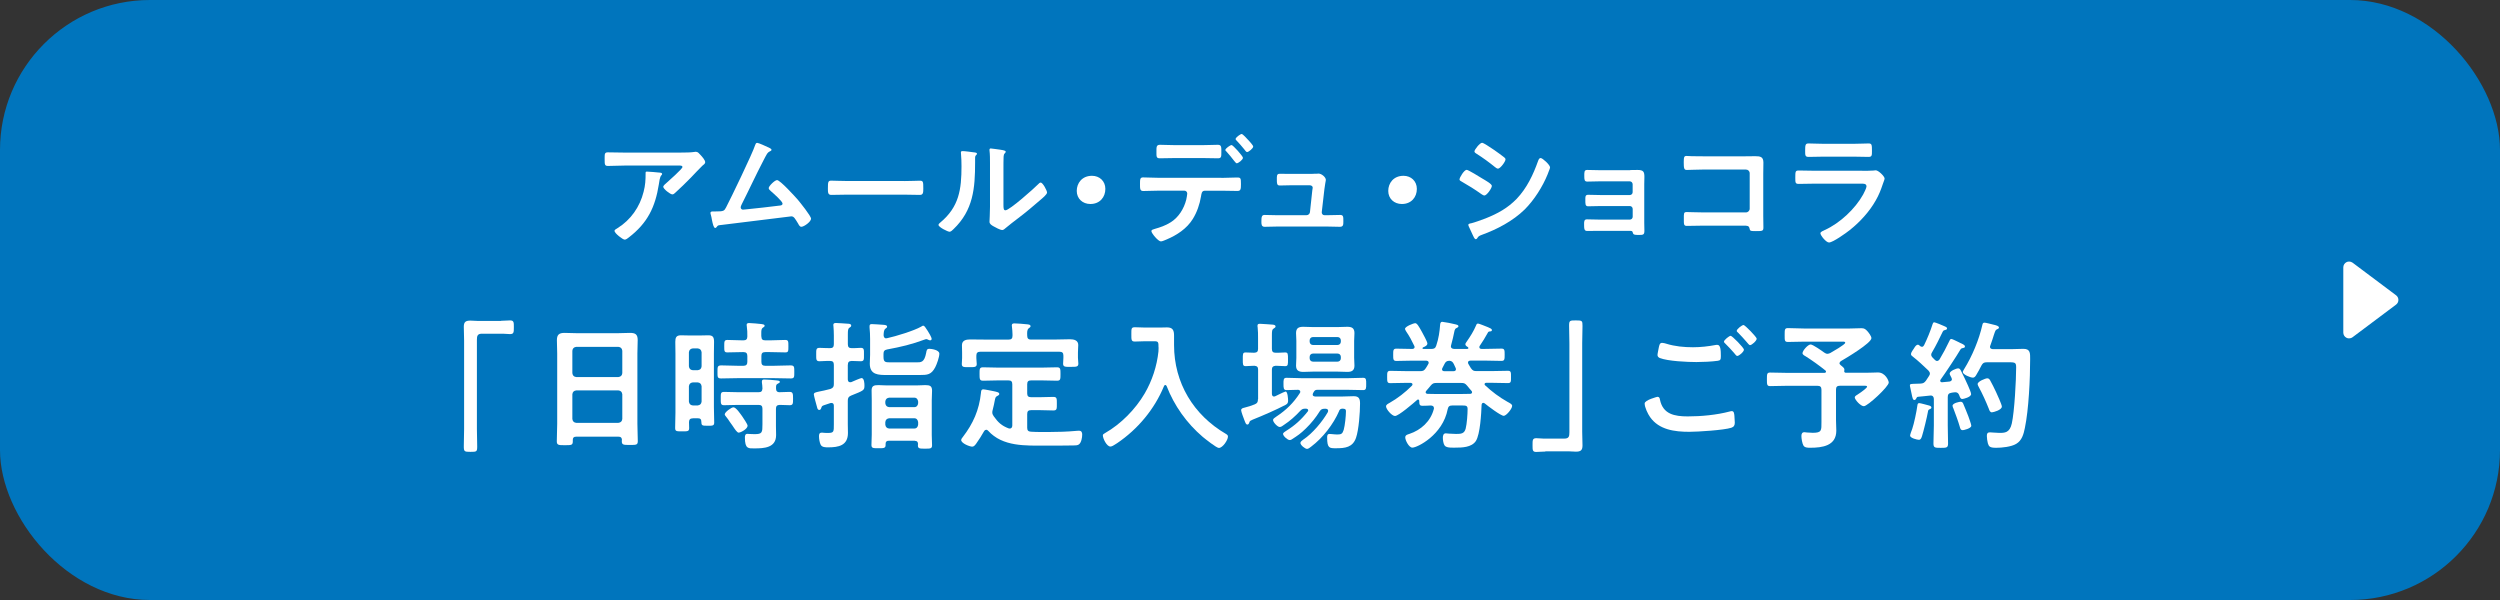 <?xml version="1.0" encoding="UTF-8"?>
<svg id="Layer_2" data-name="Layer 2" xmlns="http://www.w3.org/2000/svg" width="500" height="120" viewBox="0 0 500 120">
  <rect x="0" y="0" width="500" height="120" fill="#333333" stroke="none"/>
  <defs>
    <style>
      .cls-1 {
        fill: #fff;
      }

      .cls-2 {
        fill: #0075bd;
      }
    </style>
  </defs>
  <g id="txt">
    <g>
      <rect class="cls-2" x="0" y="0" width="500" height="120" rx="30" ry="30"/>
      <path class="cls-1" d="M469.82,67.68c-.18,0-.36-.04-.52-.12-.4-.2-.64-.6-.64-1.04v-13.05c0-.44.25-.84.64-1.04.16-.08.34-.12.52-.12.25,0,.49.08.7.23l8.7,6.52c.29.22.46.56.46.93s-.17.71-.46.93l-8.7,6.52c-.2.15-.44.23-.7.23Z"/>
      <g>
        <path class="cls-1" d="M136.27,30.51c.82,0,1.8,0,2.6-.12.1-.03.2-.03.33-.03.38,0,.62.33.92.65.3.33.92,1,.92,1.45,0,.27-.35.52-.55.67-.15.12-2.02,2.07-2.32,2.4-.88.9-2.17,2.17-3.1,3-.17.15-.35.35-.6.35-.42,0-1.82-1.1-1.82-1.52,0-.25.45-.6.62-.75.45-.4,3.22-2.85,3.22-3.2s-.55-.3-.77-.3h-10.72c-1.15,0-2.27.08-3.4.08-.65,0-.67-.28-.67-1.27v-.5c0-.65.05-.95.62-.95,1.15,0,2.3.05,3.45.05h11.27ZM131.9,34.51c.17.03.52.03.52.3,0,.1-.07.17-.15.25-.33.35-.42,1.32-.5,1.8-.72,4.57-2.27,7.75-6,10.62-.2.15-.55.45-.82.45-.42,0-2.05-1.3-2.05-1.75,0-.23.25-.32.6-.55,2.65-1.65,4.47-4.25,5.22-7.27.35-1.35.4-2.35.4-3.72,0-.2,0-.32.25-.32.33,0,2.15.15,2.52.2Z"/>
        <path class="cls-1" d="M153.65,29.46c.17.1.65.27.65.5,0,.15-.17.25-.3.3-.55.25-.67.62-1.32,1.85-1.5,2.87-2.85,5.82-4.32,8.72-.08.17-.22.45-.22.65,0,.25.2.45.45.45.17,0,.57-.05.75-.07,2.17-.23,4.32-.45,6.47-.73.28-.02.7-.05.7-.42,0-.45-1.9-2.1-2.32-2.47-.18-.17-.45-.37-.45-.62,0-.4,1.22-1.6,1.67-1.6.62,0,3.6,3.3,4.15,3.92.45.55,2.65,3.25,2.65,3.8,0,.6-1.4,1.62-1.95,1.62-.3,0-.5-.38-.62-.62-.65-1.05-.85-1.47-1.38-1.47-.07,0-12.4,1.52-13.8,1.7-.85.1-.85.05-1.12.42-.08.1-.15.2-.3.2-.3,0-.48-.75-.67-1.7-.05-.3-.1-.6-.2-.92-.03-.12-.08-.25-.08-.38,0-.27.23-.3.55-.3h.42c1.7,0,1.77-.1,2.15-.8.92-1.75,5.32-10.87,5.8-12.42.08-.2.15-.5.42-.5.3,0,1.85.72,2.22.9Z"/>
        <path class="cls-1" d="M180.86,36.21c1.15,0,2.77-.07,3.1-.07.67,0,.7.2.7,1.57,0,.8-.03,1.27-.67,1.27-1.05,0-2.1-.05-3.12-.05h-11.5c-1.02,0-2.07.05-3.12.05-.65,0-.67-.48-.67-1.25,0-1.4.05-1.6.7-1.6.32,0,2.05.07,3.1.07h11.5Z"/>
        <path class="cls-1" d="M194.77,30.46c.3.05.62.05.62.3,0,.12-.15.25-.25.35-.15.15-.12.57-.12.8v.55c0,5.17-.35,9.57-4.32,13.37-.2.18-.5.52-.78.52-.38,0-2.22-.92-2.22-1.37,0-.17.2-.35.33-.45,3.8-3.15,4.27-6.65,4.27-11.3,0-.75-.03-1.75-.1-2.47,0-.07-.02-.2-.02-.27,0-.22.15-.27.32-.27.48,0,1.75.18,2.28.25ZM200.69,40.91c0,.77.03,1.15.4,1.15.82,0,5.75-4.4,6.55-5.22.12-.12.3-.33.5-.33.42,0,1.27,1.6,1.27,2,0,.38-.97,1.17-1.3,1.45-1.5,1.3-3,2.57-4.57,3.75-.67.52-1.75,1.32-2.35,1.85-.22.18-.47.45-.77.45-.33,0-1.4-.55-1.72-.75-.35-.2-.8-.45-.8-.9,0-.17.1-1.8.1-3v-8.75c0-.85,0-1.7-.1-2.55v-.12c0-.17.1-.25.25-.25s.77.1.97.12c1.3.18,2.02.25,2.02.52,0,.17-.1.23-.2.35-.17.17-.2.4-.22.65-.03.57-.03,1.82-.03,2.45v7.12Z"/>
        <path class="cls-1" d="M221.07,37.78c0,1.65-1.1,3.02-3,3.02-1.55,0-2.72-1.07-2.72-2.62s1.05-3.02,3.05-3.02c1.5,0,2.67,1.05,2.67,2.62Z"/>
        <path class="cls-1" d="M244.27,35.58c1.05,0,2.1-.08,3.15-.08.72,0,.77.12.77,1.32,0,1.02-.05,1.37-.7,1.37-1.08,0-2.15-.05-3.22-.05h-3.27c-.7,0-.7.62-.8,1.15-.25,1.55-.82,3.2-1.65,4.52-1.2,1.92-3.15,3.2-5.2,4.07-.28.12-.9.4-1.17.4-.55,0-1.9-1.65-1.9-2.05,0-.3.38-.35.67-.45,1.12-.32,2.15-.67,3.15-1.3,1.6-.97,2.7-2.75,3.15-4.55.05-.22.2-1.02.2-1.2,0-.35-.25-.6-.58-.6h-5.07c-1.05,0-2.17.07-3.15.07-.67,0-.65-.47-.65-1.42s.02-1.3.62-1.3c.88,0,2.08.08,3.17.08h12.47ZM240.42,29.03c1.1,0,2.3-.07,3.15-.07.75,0,.7.5.7,1.5,0,.85,0,1.2-.67,1.2-1.05,0-2.12-.05-3.17-.05h-5.32c-1.05,0-2.1.05-3.17.05-.7,0-.65-.4-.65-1.3s-.05-1.4.7-1.4c.8,0,2,.07,3.12.07h5.32ZM248.59,31.56c0,.38-.92,1.1-1.25,1.1-.12,0-.3-.23-.52-.5-.48-.65-1-1.25-1.53-1.85-.1-.08-.22-.2-.22-.32,0-.28.97-.98,1.25-.98s2.27,2.22,2.27,2.55ZM249.64,27.99c.2.22,1,1.07,1,1.32,0,.35-.9,1.1-1.23,1.1-.17,0-.35-.27-.62-.62-.4-.52-1.03-1.2-1.47-1.67-.1-.1-.2-.2-.2-.32,0-.3.95-1,1.22-1,.22,0,1.1.97,1.3,1.2Z"/>
        <path class="cls-1" d="M262.52,34.76c.3,0,.6,0,.85-.02.1,0,.25-.02.35-.02.58,0,1.45.7,1.45,1.27,0,.2-.08.32-.12.7-.08.47-.15,1.02-.17,1.15l-.53,4.6c-.02.32.2.6.53.6h.67c.82,0,1.65-.05,2.5-.05.65,0,.62.42.62,1.25,0,.7,0,1.12-.7,1.12-.8,0-1.62-.05-2.42-.05h-10.22c-.85,0-1.8.05-2.4.05-.67,0-.65-.57-.65-1.07,0-.85.05-1.3.62-1.3.42,0,1.75.05,2.42.05h5.97c.35,0,.65-.25.7-.6l.47-4.37c0-.07.08-.45.08-.5,0-.4-.35-.52-.67-.52h-3.47c-.85,0-1.82.05-2.45.05-.58,0-.58-.42-.58-1.22,0-.65-.05-1.12.55-1.12.42,0,1.47.02,2.47.02h4.12Z"/>
        <path class="cls-1" d="M283.37,37.78c0,1.65-1.1,3.02-3,3.02-1.55,0-2.72-1.07-2.72-2.62s1.05-3.02,3.05-3.02c1.5,0,2.67,1.05,2.67,2.62Z"/>
        <path class="cls-1" d="M293.32,33.96c.33,0,2.67,1.45,3.1,1.72.67.4,1.95,1.1,1.95,1.5,0,.45-1,1.92-1.5,1.92-.17,0-.42-.17-.58-.27-1.4-1-2.5-1.67-3.97-2.52-.17-.1-.42-.2-.42-.42,0-.4.95-1.92,1.42-1.92ZM294.15,44.68c.67-.15,2.27-.73,2.97-1,2.42-.97,4.4-2.05,6.22-3.92,2.02-2.12,3.3-4.82,4.27-7.55.1-.25.2-.6.53-.6.37,0,1.87,1.37,1.87,1.87,0,.17-.2.62-.33.97-.05.17-.12.3-.15.4-1,2.47-2.7,5.17-4.62,7.07-2.32,2.27-5.5,3.95-8.55,5.05-.6.23-.65.27-.95.72-.05.08-.15.15-.25.15-.27,0-.47-.55-.62-.85-.28-.6-.55-1.2-.83-1.8-.03-.05-.05-.15-.05-.23,0-.2.33-.25.47-.3ZM298.95,30.08c.53.38,1.42,1,1.88,1.38.15.12.27.25.27.42,0,.45-1.05,1.85-1.5,1.85-.2,0-.47-.2-.62-.33-1.17-.95-2.4-1.85-3.67-2.65-.17-.1-.42-.25-.42-.47,0-.35,1.08-1.72,1.52-1.72.3,0,1.5.82,2.17,1.27.17.1.3.2.38.25Z"/>
        <path class="cls-1" d="M326.03,34.01c.48,0,.97-.02,1.47-.02,1.2,0,1.38.37,1.38,1.4,0,.38-.03.88-.03,1.45v7.7c0,.52.03,1.07.03,1.6,0,.8-.22.85-1.1.85-1,0-1.12-.05-1.25-.55-.05-.27-.25-.27-.77-.27h-5.87c-.88,0-1.9.02-2.47.02s-.6-.42-.6-1.35c0-.45-.02-.97.55-.97.45,0,1.6.05,2.5.05h6.1c.32,0,.57-.25.57-.57v-1.57c0-.3-.25-.57-.57-.57h-5.85c-.88,0-1.97.05-2.5.05-.6,0-.55-.52-.55-1.35,0-.48-.05-.95.55-.95.55,0,1.6.05,2.47.05h5.87c.32,0,.57-.25.57-.57v-1.57c0-.33-.25-.6-.57-.6h-6.05c-.75,0-1.83.05-2.45.05-.58,0-.6-.4-.6-1.1s-.05-1.23.55-1.23c.48,0,1.65.05,2.47.05h6.15Z"/>
        <path class="cls-1" d="M349.11,31.26c.65,0,1.27-.02,1.92-.02,1,0,1.65.1,1.65,1.27,0,.75-.03,1.5-.03,2.25v8.42c0,.75.03,1.52.03,2.27s-.15.77-1.5.77c-1.15,0-1.17-.05-1.27-.52-.12-.57-.45-.57-1.2-.57h-8.12c-1.1,0-2.58.05-3.22.05s-.6-.35-.6-1.45c0-1-.05-1.32.55-1.32s2.05.07,3.25.07h8.62c.42,0,.75-.35.75-.75v-7.07c0-.43-.33-.75-.75-.75h-8.62c-1.08,0-2.6.08-3.22.08-.55,0-.6-.35-.6-1.6,0-1,.1-1.2.55-1.2.38,0,.72.05,1.08.05.72.02,1.45.02,2.17.02h8.57Z"/>
        <path class="cls-1" d="M372.45,34.16c.58,0,1.72,0,2.25-.05.12-.02.33-.05.45-.05.53,0,1.77,1.2,1.77,1.65,0,.18-.2.65-.33,1.02-.4,1.2-.8,2.25-1.45,3.37-1.25,2.22-3.17,4.32-5.17,5.9-.7.57-3.4,2.5-4.17,2.5-.58,0-1.72-1.42-1.72-1.85,0-.3.62-.52.88-.65,3-1.35,6.07-4.22,7.67-7.1.17-.32.67-1.3.67-1.62,0-.6-.67-.55-1.07-.55h-9.3c-1.05,0-2.1.05-3.17.05-.7,0-.7-.25-.7-1.23,0-1.27.02-1.45.72-1.45,1.05,0,2.12.05,3.2.05h9.47ZM370.77,28.76c1.02,0,2.3-.07,2.95-.07s.67.27.67,1.52c0,.85,0,1.17-.67,1.17-1,0-1.97-.05-2.95-.05h-6.12c-.97,0-1.95.05-2.92.05-.7,0-.7-.3-.7-1.22,0-1.17.05-1.47.67-1.47.7,0,1.97.07,2.95.07h6.12Z"/>
      </g>
      <g>
        <path class="cls-1" d="M100.19,64.16c.64,0,1.26-.08,1.82-.08.78,0,.76.42.76,1.34,0,1.04,0,1.4-.78,1.4-.48,0-.95-.08-1.4-.08h-4.2c-.9,0-1.01.45-1.01,1.23v17.84c0,1.15.06,2.32.06,3.47,0,1.06-.11,1.09-1.34,1.09s-1.34-.06-1.34-1.12c0-1.15.06-2.3.06-3.44v-17.72c0-.92-.06-1.82-.06-2.74,0-.98.39-1.23,1.34-1.23.42,0,.87.06,1.32.06h4.79Z"/>
        <path class="cls-1" d="M123.74,87.34h-8.54c-.45,0-.64.2-.64.64v.28c0,.78-.28.78-1.6.78-1.2,0-1.6,0-1.6-.76,0-1.18.08-2.35.08-3.5v-14.08c0-.9-.06-1.76-.06-2.66,0-1.12.45-1.46,1.54-1.46.81,0,1.62.06,2.46.06h8.18c.81,0,1.62-.06,2.44-.06,1.06,0,1.54.28,1.54,1.43,0,.9-.06,1.79-.06,2.69v14.03c0,1.18.08,2.32.08,3.5,0,.78-.34.76-1.6.76s-1.6,0-1.6-.76c0-.08,0-.17.03-.25-.03-.45-.22-.64-.67-.64ZM123.68,75.41c.48-.06.73-.31.78-.78v-4.48c-.06-.48-.31-.73-.78-.78h-8.43c-.48.06-.73.31-.78.78v4.48c.06.48.31.73.78.78h8.43ZM114.47,83.79c.06.48.31.73.78.78h8.43c.48-.06.73-.31.78-.78v-4.93c-.06-.48-.31-.73-.78-.78h-8.43c-.48.06-.73.31-.78.78v4.93Z"/>
        <path class="cls-1" d="M138.56,83.67c-.5,0-.73.2-.76.73,0,.39.03.78.03,1.2,0,.7-.31.67-1.43.67s-1.37,0-1.37-.7c0-1.01.06-2.02.06-3.05v-11.76c0-.78-.03-1.6-.03-2.38,0-.84.17-1.32,1.12-1.32.48,0,.98.03,1.48.03h2.55c.5,0,.98-.03,1.48-.03.92,0,1.12.42,1.12,1.32,0,.78-.03,1.6-.03,2.38v10.64c0,1.04.06,2.07.06,3.11,0,.64-.31.64-1.29.64-1.18,0-1.26-.03-1.29-.87,0-.45-.22-.62-.64-.62h-1.06ZM139.54,74.04c.48-.06.73-.28.78-.78v-2.8c-.06-.48-.31-.73-.78-.78h-.98c-.48.06-.73.31-.78.78v2.8c.06.5.31.73.78.78h.98ZM138.56,76.48c-.48.06-.73.31-.78.78v3.05c.06.48.31.73.78.78h.98c.48-.06.73-.31.78-.78v-3.05c-.06-.48-.31-.73-.78-.78h-.98ZM152.28,67.29c0,.56.22.78.78.78h.98c1.01,0,1.99-.08,3-.08.64,0,.64.28.64,1.26s0,1.23-.62,1.23c-1.01,0-2.02-.06-3.02-.06h-.98c-.56,0-.78.22-.78.78v1.18c0,.53.22.78.78.78h1.65c1.12,0,2.27-.08,3.39-.08.78,0,.76.31.76,1.32s.03,1.29-.73,1.29c-1.15,0-2.3-.06-3.42-.06h-7.06c-1.15,0-2.27.06-3.42.06-.76,0-.73-.31-.73-1.29s-.03-1.32.76-1.32c1.12,0,2.27.08,3.39.08h1.04c.53,0,.78-.25.78-.78v-1.18c0-.56-.25-.78-.78-.78h-.2c-1.01,0-2.02.06-3.02.06-.62,0-.62-.28-.62-1.23s0-1.26.64-1.26c1.01,0,1.99.08,3,.08h.2c.53,0,.78-.22.78-.78.03-.67-.03-1.4-.11-2.07,0-.08-.03-.2-.03-.25,0-.31.25-.36.5-.36.39,0,2.02.14,2.46.2.2.03.64.06.64.34,0,.2-.2.28-.36.39-.28.2-.31.53-.31,1.04v.73ZM155.92,78.44c.67,0,1.32-.06,1.99-.06s.7.34.7,1.34,0,1.32-.67,1.32-1.34-.03-2.02-.06c-.53.03-.73.25-.73.78v3.47c0,.59.03,1.2.03,1.79,0,2.55-2.41,2.66-4.34,2.66-1.18,0-1.9.14-1.9-2.18,0-.34.06-.73.48-.73.11,0,.81.06,1.46.06,1.54,0,1.57-.34,1.57-1.99v-3.08c0-.56-.22-.78-.78-.78h-4.06c-.95,0-1.88.06-2.83.06-.67,0-.67-.31-.67-1.32s-.03-1.34.67-1.34c.95,0,1.9.06,2.83.06h4.06c.56,0,.73-.2.78-.73-.03-.42-.03-.81-.11-1.23v-.22c0-.31.25-.36.48-.36.53,0,1.85.11,2.38.17.22.03.73.03.73.31,0,.17-.22.25-.42.36-.31.14-.36.34-.34.98,0,.5.25.73.73.73ZM147.74,86.53c-.31,0-.73-.62-1.26-1.43-.17-.22-.34-.45-.5-.7-.22-.36-.53-.78-.81-1.12-.08-.11-.22-.25-.22-.42,0-.42,1.32-1.4,1.74-1.4.53,0,1.43,1.37,1.74,1.79.22.34,1.09,1.57,1.09,1.9,0,.62-1.34,1.37-1.76,1.37Z"/>
        <path class="cls-1" d="M169.56,72.98v2.91c.03.31.11.56.48.56.08,0,.14-.03.22-.03.28-.14,1.88-.81,2.04-.81.56,0,.59,1.12.59,1.51,0,.95-.14.98-2.66,1.99-.53.22-.67.48-.67,1.04v4.68c0,.59.03,1.18.03,1.76,0,2.52-1.88,2.88-3.95,2.88-.5,0-1.2,0-1.48-.48-.25-.45-.36-1.26-.36-1.76,0-.39.08-.7.56-.7.08,0,.28,0,.39.03.28.03.56.03.87.03,1.18,0,1.15-.28,1.15-1.74v-3.7c0-.31-.11-.56-.48-.56-.08,0-.14,0-.22.03-.62.2-1.01.34-1.26.42-.39.14-.45.2-.56.56-.06.2-.17.39-.39.39-.31,0-.39-.31-.45-.56-.11-.36-.64-2.3-.64-2.52,0-.36.22-.42,1.15-.62.48-.08,1.2-.25,2.18-.5.53-.22.67-.42.67-.98v-3.84c0-.56-.22-.78-.76-.78-.73-.03-1.54.06-2.1.06-.7,0-.67-.36-.67-1.34s-.03-1.34.67-1.34,1.37.08,2.1.06c.53,0,.76-.22.76-.78v-1.76c0-.62-.03-1.23-.08-1.85,0-.06-.03-.17-.03-.25,0-.36.28-.39.56-.39.45,0,1.82.11,2.32.14.22,0,.7.03.7.36,0,.25-.2.34-.36.45-.28.17-.31.56-.31,1.34v1.96c0,.56.22.78.76.78.56.03,1.32-.06,1.82-.06.7,0,.64.39.64,1.34s.06,1.34-.64,1.34c-.36,0-1.34-.06-1.82-.06-.53.03-.76.22-.76.78ZM177.23,67.66c.08,0,.14,0,.22-.03,1.68-.36,5.35-1.48,6.78-2.3.11-.06.28-.2.42-.2.22,0,.45.36.9,1.06.2.31.78,1.26.78,1.6,0,.14-.11.28-.31.28-.11,0-.25-.06-.36-.11-.11-.06-.28-.14-.39-.14s-.22.06-.31.08c-2.63.98-4.76,1.48-7.53,1.99-.56.11-.73.36-.73.9v.56c0,1.06.34,1.12,1.29,1.12h5.26c.95,0,1.62.06,1.99-1.93.08-.45.11-.78.64-.78.34,0,1.99.2,1.99.98,0,.67-.5,2.1-.81,2.69-.81,1.54-1.57,1.57-3.16,1.57h-6.44c-1.76,0-3.5,0-3.5-2.27,0-.59.06-1.18.06-1.76v-3.16c0-.78-.03-1.54-.11-2.32v-.28c0-.34.2-.39.48-.39.5,0,1.71.11,2.27.14.25.03.76.03.76.36,0,.2-.14.28-.34.42-.34.25-.34.9-.36,1.32.03.34.17.62.53.62ZM182.97,88.15h-5.21c-.42,0-.64.17-.64.62v.25c0,.67-.48.62-1.46.62s-1.37.03-1.37-.64.06-1.43.06-2.1v-6.83c0-.64-.03-1.32-.03-1.96,0-.92.42-1.09,1.37-1.09.42,0,.98.06,1.65.06h6.02c.67,0,1.23-.06,1.68-.06.95,0,1.37.17,1.37,1.12,0,.64-.06,1.29-.06,1.93v6.92c0,.7.06,1.4.06,2.07s-.34.67-1.4.67-1.43,0-1.43-.64c0-.11,0-.2.03-.28-.03-.45-.2-.64-.64-.64ZM182.85,81.43c.48,0,.73-.34.78-.78v-.34c-.06-.45-.31-.78-.78-.78h-5.01c-.48.06-.73.31-.78.78v.34c.06.48.31.73.78.78h5.01ZM177.06,84.93c.06.48.31.73.78.78h5.01c.48,0,.73-.34.78-.78v-.5c-.06-.45-.31-.78-.78-.78h-5.01c-.48.06-.73.31-.78.78v.5Z"/>
        <path class="cls-1" d="M197.23,85.97c-.22,0-.34.14-.42.28-.5.87-1.01,1.71-1.6,2.52-.2.25-.42.56-.76.56-.53,0-2.21-.67-2.21-1.32,0-.2.17-.42.31-.59,2.07-2.69,3.28-5.4,3.64-8.82.03-.34.03-.73.48-.73.28,0,1.6.28,1.93.34.81.17,1.26.25,1.26.59,0,.17-.2.31-.34.36-.42.2-.45.34-.59,1.06-.08.39-.17.95-.39,1.76-.06.2-.08.31-.08.5,0,.31.11.5.28.76.87,1.23,1.57,1.9,3,2.44.08,0,.17.03.22.03.36,0,.48-.28.5-.59v-8.26c0-.56-.22-.78-.78-.78h-2.07c-.98,0-1.99.06-3,.06-.7,0-.7-.36-.7-1.34s-.03-1.34.7-1.34c1.01,0,1.99.06,3,.06h8.79c1.01,0,1.99-.06,3-.06.7,0,.7.36.7,1.34,0,1.04,0,1.34-.7,1.34-1.01,0-1.99-.06-3-.06h-2.18c-.56,0-.78.22-.78.78v1.82c0,.53.22.76.78.76h1.79c.9,0,1.76-.06,2.66-.06.73,0,.7.36.7,1.37s.03,1.34-.7,1.34c-.9,0-1.76-.06-2.66-.06h-1.79c-.56,0-.78.22-.78.78v2.72c0,.5.17.78.73.81,1.2.08,2.41.06,3.61.06,1.71,0,3.7-.06,5.4-.22.2-.03.45-.03.67-.03.48,0,.59.39.59.78,0,.56-.17,1.62-.67,1.96-.25.2-.78.2-1.12.2-.92.03-1.85.03-2.77.03h-2.8c-3.95,0-8.54.25-11.45-2.97-.11-.11-.22-.2-.39-.2ZM206.22,67.91h4.59c1.06,0,2.13-.06,3.19-.06.78,0,1.65.2,1.65,1.15,0,.39-.06.92-.06,1.54v1.01c0,.34.08.87.08,1.18,0,.67-.45.64-1.57.64-.95,0-1.48.06-1.48-.62,0-.31.06-.81.06-1.2v-.42c0-.56-.22-.78-.78-.78h-15.85c-.53,0-.78.22-.78.78v.48c0,.39.08.9.08,1.2,0,.67-.53.62-1.51.62s-1.48.06-1.48-.62c0-.36.06-.84.06-1.2v-1.06c0-.73-.03-1.23-.03-1.51,0-.95.81-1.15,1.6-1.15,1.09,0,2.16.03,3.22.03h4.51c.56,0,.78-.22.78-.78v-.28c0-.5-.06-1.01-.11-1.51,0-.08-.03-.2-.03-.28,0-.34.25-.39.53-.39.62,0,1.76.11,2.41.17.25.03.81.03.81.39,0,.2-.17.25-.36.42-.34.25-.34.76-.31,1.48,0,.56.25.78.78.78Z"/>
        <path class="cls-1" d="M231.7,69.48c0-.98,0-1.23-.78-1.23h-1.93c-.67,0-1.34.06-2.02.06-.73,0-.7-.36-.7-1.46s-.03-1.4.7-1.4c.64,0,1.34.06,2.02.06h3.05c.48,0,.92-.03,1.37-.03,1.15,0,1.4.59,1.4,1.65v1.88c0,7.56,3.89,14,10.39,17.78.22.14.39.25.39.53,0,.7-1.06,2.27-1.82,2.27-.48,0-2.74-1.82-3.22-2.21-3.19-2.72-5.71-6.24-7.22-10.16-.06-.11-.14-.22-.28-.22-.11,0-.2.11-.25.22-1.9,4.62-5.24,8.62-9.38,11.42-.67.45-1.06.67-1.34.67-.73,0-1.51-1.6-1.51-2.24,0-.22.2-.31.48-.48,3.14-1.79,6.05-4.76,7.87-7.87,1.51-2.58,2.46-5.49,2.77-8.43.03-.28.03-.53.03-.81Z"/>
        <path class="cls-1" d="M251.62,79.84v-5.91c0-.53-.2-.73-.76-.78-.59,0-1.2.08-1.74.08-.59,0-.56-.39-.56-1.37,0-1.04-.03-1.37.56-1.37.25,0,1.37.03,1.71.06.56-.03.78-.22.78-.78v-2.1c0-.76,0-1.51-.08-2.21-.03-.08-.03-.22-.03-.34,0-.31.2-.36.48-.36.42,0,2.1.14,2.6.17.2.03.53.08.53.36,0,.2-.17.28-.42.45-.28.17-.31.48-.31,1.4v2.63c0,.56.22.78.76.78.64.03,1.26-.06,1.9-.06.56,0,.56.31.56,1.37,0,1.01.03,1.37-.56,1.37-.42,0-1.26-.06-1.9-.08-.53.06-.76.25-.76.78v4.82c0,.28.11.56.42.56.11,0,.2-.06.28-.08.08-.03.36-.17.64-.31.56-.28,1.29-.62,1.4-.62.42,0,.5,1.51.5,1.82,0,.42-.11.64-.48.84-1.99,1.04-4.51,2.13-6.61,2.97-.48.2-.56.28-.62.45-.11.31-.2.53-.42.53-.31,0-.39-.31-.62-.9-.14-.34-.64-1.68-.64-1.96,0-.39.39-.45.7-.53.67-.17,1.32-.36,1.99-.64.53-.22.67-.45.67-1.04ZM267.83,82.19c-1.15,2.66-3.28,5.4-5.6,7.14-.22.17-.56.45-.81.45-.42,0-1.34-.76-1.34-1.2,0-.25.39-.53.59-.67,1.82-1.2,3.81-3.58,4.9-5.49.03-.08.06-.17.06-.25,0-.31-.22-.39-.48-.42h-.22c-.48,0-.73.11-.98.5-.78,1.26-1.71,2.41-2.77,3.44-1.09,1.06-1.6,1.4-2.86,2.21-.11.08-.25.11-.39.11-.42,0-1.32-.81-1.32-1.23,0-.25.45-.48.64-.62,1.71-1.06,3.02-2.24,4.28-3.84.06-.08.11-.14.11-.25,0-.25-.22-.31-.42-.34h-.11c-.5,0-.7.08-1.04.42-1.01,1.09-2.07,2.04-3.28,2.83-.22.17-.56.42-.84.42-.45,0-1.34-.95-1.34-1.4,0-.25.28-.42.64-.67,1.99-1.32,3.44-2.72,4.73-4.73.06-.08.08-.17.08-.25,0-.25-.2-.36-.42-.39-.64.03-1.76.06-2.35.06s-.59-.45-.59-1.23-.03-1.23.59-1.23c1.06,0,2.1.08,3.16.08h9.04c1.04,0,2.1-.08,3.16-.08.62,0,.59.45.59,1.23s.03,1.23-.59,1.23c-1.06,0-2.13-.06-3.16-.06h-5.99c-.42,0-.56.11-.76.45-.06.08-.08.17-.14.25-.03.08-.06.17-.06.25,0,.28.22.36.48.39h5.57c.73,0,1.46-.06,2.16-.06,1.06,0,1.26.53,1.26,1.48,0,1.76-.25,5.26-.81,6.86-.67,1.9-2.18,2.07-3.98,2.07-1.32,0-1.79.03-1.79-2.16,0-.34.03-.7.48-.7.25,0,.7.06.98.08.2.03.36.03.56.03.81,0,1.04-.14,1.29-.92.25-.87.45-2.8.45-3.72,0-.53-.31-.5-.73-.53-.34.03-.5.14-.64.45ZM270.83,71.58c0,.5.06,1.04.06,1.54,0,.95-.5,1.26-1.4,1.26-.73,0-1.43-.06-2.13-.06h-4.59c-.7,0-1.4.06-2.1.06-.92,0-1.46-.28-1.46-1.26,0-.53.06-1.04.06-1.54v-3.42c0-.53-.06-1.04-.06-1.54,0-.98.5-1.26,1.43-1.26.7,0,1.4.06,2.13.06h4.59c.7,0,1.4-.06,2.1-.06.9,0,1.43.25,1.43,1.26,0,.5-.06,1.04-.06,1.54v3.42ZM267.5,69c.39,0,.67-.28.67-.67v-.25c0-.39-.28-.67-.67-.67h-4.9c-.39,0-.67.28-.67.67v.25c0,.39.28.67.67.67h4.9ZM262.6,70.71c-.39,0-.67.28-.67.67v.28c0,.39.28.67.67.67h4.9c.39,0,.67-.28.67-.67v-.28c0-.39-.28-.67-.67-.67h-4.9Z"/>
        <path class="cls-1" d="M286.27,69.79c.53,0,.81-.14.98-.67.48-1.43.67-2.74.78-4.23.03-.25.11-.53.39-.53.17,0,1.12.2,1.37.22.45.08.95.2,1.4.31.2.06.5.11.5.36,0,.2-.25.28-.39.36-.25.11-.31.25-.39.5-.2.98-.42,1.99-.7,2.97,0,.06-.03.14-.03.2,0,.36.31.48.62.5h2.66c.11,0,.22-.06.22-.17,0-.08-.06-.14-.11-.2-.2-.11-.5-.28-.5-.56,0-.17.17-.36.25-.5.73-1.04,1.4-2.1,1.9-3.28.08-.2.14-.36.39-.36.2,0,1.71.62,1.99.73.48.22.78.31.78.59,0,.2-.2.25-.36.25-.31.03-.36.06-.5.34-.48.87-1.01,1.74-1.57,2.55-.06.08-.08.17-.08.25,0,.28.2.34.42.36h.78c1.06,0,2.16-.06,3.22-.06.64,0,.64.34.64,1.23s0,1.23-.64,1.23c-1.06,0-2.16-.06-3.22-.06h-2.97c-.25.03-.5.08-.5.39,0,.11.03.2.08.28.17.28.31.56.5.84.36.5.56.59,1.15.59h2.86c1.12,0,2.27-.06,3.39-.06.64,0,.62.31.62,1.23s.03,1.23-.62,1.23c-1.12,0-2.27-.06-3.39-.06h-.92c-.17,0-.36.08-.36.28,0,.11.06.17.14.25,1.32,1.23,2.8,2.35,4.4,3.25.67.36.98.53.98.84,0,.59-1.18,1.99-1.68,1.99-.59,0-3.25-2.02-3.81-2.49-.11-.06-.17-.11-.28-.11-.22,0-.31.2-.34.39-.06,1.68-.28,5.91-1.15,7.25-.87,1.29-2.77,1.32-4.14,1.32h-.5c-.67,0-1.29-.03-1.6-.42-.25-.31-.36-1.12-.36-1.54,0-.39.08-.9.59-.9.17,0,.5.03.67.06.42.03.98.06,1.4.06,1.01,0,1.62-.06,1.9-1.04.25-.95.39-2.94.39-3.95,0-.64-.31-.7-1.01-.7h-2.07c-.56,0-.78.2-.9.73-.98,5.18-6.1,7.7-7.06,7.7-.7,0-1.43-1.48-1.43-2.04,0-.48.45-.59.81-.7,2.35-.78,4.26-2.52,4.9-4.96.03-.06.03-.14.03-.2,0-.39-.28-.5-.62-.53-.56.03-1.09.06-1.65.06-.67,0-.64-.31-.67-.98,0-.14-.08-.28-.25-.28-.08,0-.14.06-.2.11-.67.59-3.67,3.19-4.4,3.19-.62,0-1.79-1.34-1.79-1.93,0-.34.42-.53.67-.67,1.62-.92,3.19-2.13,4.51-3.47.08-.08.11-.17.11-.25,0-.22-.2-.28-.36-.31h-.67c-1.15,0-2.27.06-3.42.06-.62,0-.62-.31-.62-1.23s0-1.23.64-1.23c1.12,0,2.24.06,3.39.06h2.55c.59,0,.81-.08,1.15-.59.2-.28.34-.56.5-.84.06-.08.08-.17.08-.25,0-.31-.25-.39-.5-.42h-2.74c-1.06,0-2.13.06-3.22.06-.64,0-.64-.34-.64-1.23s0-1.23.64-1.23c1.06,0,2.13.06,3.19.06.25-.03.45-.11.45-.39,0-.08-.03-.14-.06-.22-.5-1.06-.95-1.9-1.6-2.86-.08-.17-.25-.36-.25-.56,0-.45,1.68-1.12,2.04-1.12s.7.59,1.34,1.74c.22.42,1.09,1.96,1.09,2.32,0,.42-.53.64-.87.78-.06.06-.11.08-.11.17,0,.11.11.14.2.14h1.54ZM292.21,76.59h-4.87c-.62,0-.81.08-1.2.53-.31.36-.59.73-.9,1.06-.06.08-.11.17-.11.28,0,.2.17.28.36.31.53.03,1.06.03,1.6.03h5.1c.62,0,1.26-.03,1.88-.03.2-.03.34-.11.34-.31,0-.11-.03-.17-.08-.25-.31-.36-.62-.7-.92-1.09-.39-.45-.59-.53-1.18-.53ZM288.4,73.85c0,.31.25.39.5.39h1.79c.28,0,.5-.11.5-.39,0-.11-.03-.17-.06-.25-.14-.28-.25-.53-.36-.78-.22-.45-.45-.64-.92-.67-.56.03-.76.25-.98.7-.14.25-.25.5-.39.76-.03.08-.08.17-.08.25Z"/>
        <path class="cls-1" d="M309.09,90.31c-.67,0-1.29.08-1.85.08-.73,0-.73-.39-.73-1.29,0-1.06-.03-1.46.76-1.46.48,0,.95.08,1.43.08h4.17c.9,0,1.01-.45,1.01-1.23v-17.84c0-1.18-.06-2.35-.06-3.53,0-1.01.14-1.04,1.34-1.04,1.29,0,1.34.06,1.34,1.12,0,1.15-.06,2.3-.06,3.44v17.72c0,.92.06,1.82.06,2.74,0,.98-.39,1.23-1.32,1.23-.45,0-.9-.06-1.32-.06h-4.79Z"/>
        <path class="cls-1" d="M331.49,79.36c.36,0,.45.25.5.56.59,2.94,2.94,3.36,5.57,3.36s5.74-.28,8.37-.98c.11-.03.31-.08.42-.08.48,0,.48.56.53.92.03.28.08,1.12.08,1.4,0,.5-.17.84-.7,1.01-1.46.48-6.72.81-8.4.81-2.91,0-6.05-.39-7.84-2.94-.45-.62-1.09-1.96-1.09-2.72,0-.7,2.52-1.34,2.55-1.34ZM333.28,68.75c1.71.53,3.53.7,5.32.7,1.51,0,3.02-.17,4.51-.45.11-.03.25-.03.36-.03.64,0,.7,1.04.7,2.24,0,.7-.08.87-.62.95-1.23.17-3,.25-4.26.25-1.82,0-5.71-.17-7.34-.81-.25-.11-.45-.31-.45-.59,0-.31.2-1.12.25-1.46.11-.5.17-.98.67-.98.25,0,.62.11.84.17ZM348.79,69.93c0,.42-.98,1.26-1.34,1.26-.17,0-.34-.22-.67-.64-.53-.62-1.12-1.23-1.71-1.82-.08-.08-.28-.25-.28-.39,0-.34,1.06-1.18,1.34-1.18.31,0,2.66,2.41,2.66,2.77ZM351.34,67.74c0,.42-.98,1.29-1.34,1.29-.17,0-.42-.34-.73-.7-.53-.64-1.09-1.2-1.65-1.79-.11-.08-.28-.25-.28-.36,0-.36,1.06-1.18,1.37-1.18.28,0,2.63,2.41,2.63,2.74Z"/>
        <path class="cls-1" d="M367.89,72.59c0,.2.11.31.22.42.64.53.84.67.76,1.06,0,.06-.03.11-.03.14,0,.22.11.34.34.34h4.06c.92,0,1.93-.06,2.35-.06,1.46,0,2.16,1.62,2.16,2.02,0,.81-4.23,4.73-4.98,4.73-.67,0-1.82-1.32-1.82-1.76,0-.25.22-.36,1.26-1.04.2-.14,1.2-.87,1.2-1.09,0-.25-.39-.2-.53-.2h-4.9c-.56,0-.78.22-.78.78v6.1c0,.7.06,1.4.06,2.1,0,3.05-2.8,3.42-5.24,3.42-.42,0-1.06,0-1.32-.42s-.42-1.43-.42-1.93c0-.42.14-.76.59-.76.14,0,.42.03.56.06.31.03.81.06,1.12.06,1.82,0,1.74-.48,1.74-2.18v-6.44c0-.56-.25-.78-.78-.78h-6.24c-1.06,0-2.16.06-3.25.06-.64,0-.64-.34-.64-1.34,0-1.06,0-1.37.64-1.37,1.09,0,2.18.06,3.25.06h7.62c.14,0,.31-.06.31-.25,0-.08-.03-.14-.11-.22-1.26-1.01-2.58-1.96-3.95-2.83-.25-.14-.64-.34-.64-.64,0-.5,1.09-1.74,1.62-1.74.45,0,2.27,1.29,2.72,1.62.2.14.42.25.64.25s.39-.08.59-.17c.42-.25,2.97-1.68,2.97-2.04,0-.28-.42-.22-.64-.22h-7.64c-1.06,0-2.1.06-3.16.06-.7,0-.67-.31-.67-1.4s0-1.37.67-1.37c1.06,0,2.1.08,3.16.08h9.21c.78,0,1.57-.06,2.32-.06.59,0,.81.2,1.18.59.28.31.81,1.01.81,1.4,0,.98-5.07,4-6.05,4.56-.17.11-.31.22-.31.42Z"/>
        <path class="cls-1" d="M390.37,75.83c0-.11-.06-.2-.08-.28-.08-.2-.36-.62-.36-.84,0-.5,1.32-1.04,1.71-1.04.31,0,.45.28.56.5.62,1.23.95,1.93,1.4,2.94.25.56.62,1.43.62,1.71,0,.62-1.57.98-1.76.98-.39,0-.48-.42-.62-.76-.14-.36-.36-.59-.78-.59-.22,0-.7.08-.81.11-.53.08-.7.36-.7.87v5.66c0,1.18.06,2.38.06,3.58,0,.87-.25.9-1.46.9s-1.46-.03-1.46-.9c0-1.2.08-2.38.08-3.58v-5.29c0-.39-.2-.7-.64-.7-.03,0-.7.08-.76.08-.56.08-.92.08-1.71.17-.25.03-.28.08-.39.31-.08.17-.2.34-.39.34-.31,0-.39-.39-.59-1.37-.06-.31-.14-.7-.25-1.18-.03-.11-.06-.25-.06-.39,0-.31.34-.28,1.2-.31.31,0,.62-.03.92-.03.53-.03.78-.17,1.09-.59.2-.31.39-.59.59-.9.08-.14.2-.31.2-.5,0-.28-.14-.42-.31-.64-1.01-.95-2.02-1.93-3.11-2.77-.17-.14-.36-.25-.36-.48,0-.42.42-.84.62-1.2.14-.25.42-.7.76-.7.17,0,.34.17.45.28.11.06.22.14.36.14.2,0,.31-.14.42-.31.62-1.26,1.29-2.88,1.71-4.23.06-.17.11-.36.34-.36.17,0,1.76.64,2.02.78.2.08.53.2.53.45s-.28.28-.48.34c-.2.03-.31.14-.39.31-.73,1.51-1.29,2.69-2.16,4.17-.08.14-.14.25-.14.42,0,.25.11.39.25.56l.5.5c.11.11.25.2.42.2.22,0,.36-.14.48-.28.76-1.29,1.32-2.32,1.96-3.67.11-.22.17-.45.42-.45.17,0,.95.39,1.43.62.17.08.31.17.39.2.25.11.9.36.9.67,0,.25-.2.28-.36.31-.28.06-.39.08-.56.34-.78,1.34-3,4.68-3.95,5.99-.06.08-.08.14-.08.22,0,.22.17.31.36.31.5-.03.98-.08,1.48-.14.11-.03.5-.08.5-.48ZM385.89,81.13c.2.06.39.17.39.39,0,.17-.17.25-.31.31-.31.11-.34.25-.39.56-.17,1.01-.87,3.86-1.18,4.84-.11.31-.22.73-.62.73-.34,0-1.76-.34-1.76-.84,0-.22.31-1.06.42-1.32.39-1.15.87-3.47,1.04-4.73.03-.22.08-.45.36-.45.25,0,1.71.42,2.04.5ZM392.53,86.03c-.42,0-.5-.39-.59-.73-.22-.81-.95-2.83-1.26-3.61-.08-.17-.17-.36-.17-.53,0-.56,1.43-.81,1.6-.81.25,0,.39.11.5.31.08.14.95,2.3,1.06,2.6.11.34.59,1.6.59,1.88,0,.56-1.54.9-1.74.9ZM395.22,75.05c-.14.22-.34.48-.62.48-.53,0-2.04-.62-2.04-1.12,0-.17.17-.39.25-.56,1.62-2.6,3-5.91,3.67-8.9.06-.22.11-.42.42-.42.25,0,1.4.31,1.74.39.62.14,1.15.28,1.15.59,0,.2-.22.28-.36.34-.34.14-.36.28-.67,1.18-.14.45-.34,1.12-.7,2.1-.03.08-.06.14-.06.22,0,.45.42.45.56.48h3.75c.81,0,1.6-.06,2.38-.06,1.4,0,1.34.9,1.34,2.07,0,3.84-.28,10.08-1.06,13.78-.25,1.23-.59,2.49-1.74,3.16-.98.59-2.86.78-3.98.78-1.29,0-1.48-.25-1.68-.9-.11-.45-.2-1.01-.2-1.46,0-.48.11-.73.62-.73.45,0,1.15.11,1.88.11,1.06,0,2.07,0,2.49-1.88.53-2.35.87-8.68.87-11.23,0-1.12-.28-1.01-2.18-1.01h-3.7c-.56,0-.78.14-1.06.64-.34.64-.67,1.32-1.06,1.93ZM398.41,82.47c-.42,0-.53-.39-.64-.7-.59-1.48-1.26-2.97-2.02-4.37-.08-.14-.22-.42-.22-.59,0-.53,1.57-1.15,1.93-1.15.28,0,.45.2.56.39.42.76.84,1.6,1.2,2.38.22.48,1.15,2.49,1.15,2.88,0,.7-1.71,1.15-1.96,1.15Z"/>
      </g>
    </g>
  </g>
</svg>